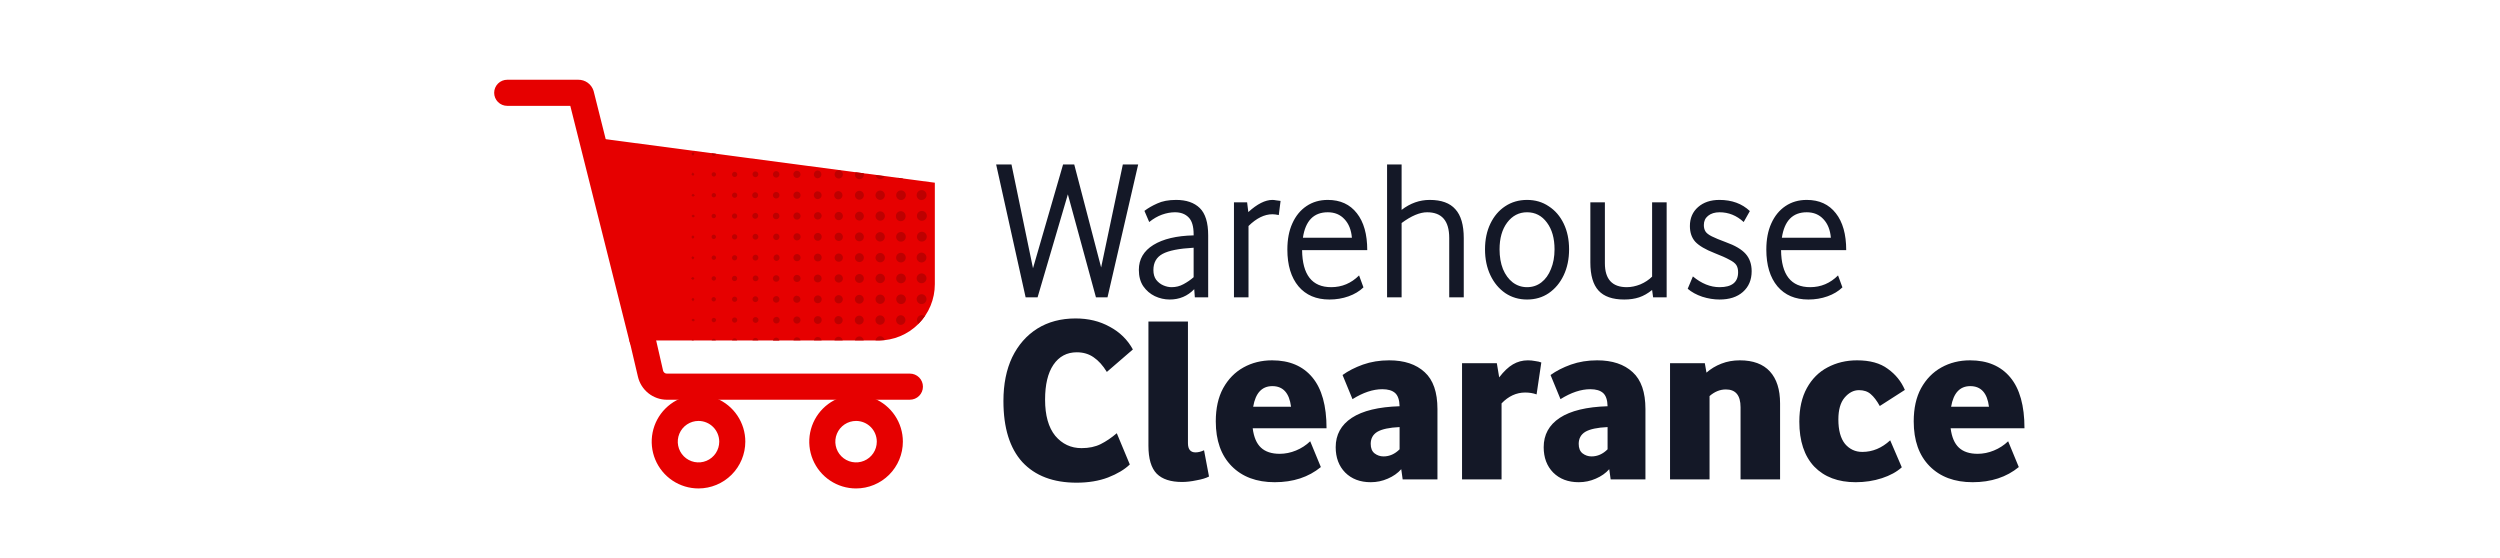 <svg width="412" height="92" viewBox="0 0 412 92" fill="none" xmlns="http://www.w3.org/2000/svg">
<path d="M115.119 80.496C113.593 80.497 112.101 80.046 110.832 79.199C109.563 78.352 108.573 77.147 107.989 75.738C107.404 74.328 107.251 72.777 107.548 71.281C107.845 69.784 108.579 68.409 109.658 67.33C110.736 66.251 112.111 65.516 113.607 65.218C115.104 64.919 116.655 65.072 118.065 65.656C119.474 66.239 120.679 67.228 121.527 68.497C122.375 69.765 122.828 71.257 122.828 72.783C122.825 74.827 122.012 76.787 120.567 78.233C119.122 79.678 117.163 80.492 115.119 80.496ZM115.119 69.37C114.442 69.369 113.781 69.569 113.218 69.944C112.656 70.319 112.217 70.853 111.958 71.478C111.699 72.102 111.63 72.79 111.762 73.453C111.894 74.116 112.219 74.725 112.698 75.204C113.176 75.682 113.785 76.007 114.448 76.139C115.112 76.271 115.799 76.203 116.424 75.944C117.048 75.684 117.582 75.246 117.957 74.683C118.332 74.12 118.532 73.459 118.531 72.783C118.528 71.878 118.168 71.012 117.529 70.373C116.889 69.733 116.023 69.373 115.119 69.37Z" fill="#E60000"/>
<path d="M141.079 80.496C139.554 80.496 138.062 80.044 136.794 79.196C135.525 78.349 134.537 77.144 133.953 75.734C133.369 74.325 133.216 72.774 133.514 71.278C133.812 69.781 134.546 68.407 135.625 67.328C136.704 66.249 138.078 65.515 139.574 65.217C141.071 64.919 142.622 65.072 144.031 65.656C145.441 66.24 146.645 67.229 147.493 68.497C148.341 69.766 148.793 71.257 148.793 72.783C148.792 74.828 147.979 76.789 146.532 78.236C145.086 79.682 143.125 80.495 141.079 80.496ZM141.079 69.37C140.403 69.37 139.742 69.571 139.18 69.946C138.618 70.322 138.18 70.856 137.922 71.481C137.663 72.106 137.596 72.793 137.728 73.456C137.86 74.119 138.186 74.728 138.665 75.205C139.143 75.683 139.752 76.008 140.416 76.139C141.079 76.271 141.766 76.202 142.39 75.943C143.015 75.684 143.548 75.245 143.923 74.682C144.298 74.12 144.497 73.459 144.496 72.783C144.495 71.877 144.135 71.009 143.494 70.369C142.853 69.73 141.985 69.37 141.079 69.37Z" fill="#E60000"/>
<path d="M97.33 21.984L105.809 55.764C105.836 55.862 105.895 55.95 105.976 56.012C106.057 56.075 106.156 56.11 106.258 56.113H144.788C146.006 56.113 147.212 55.873 148.337 55.406C149.462 54.94 150.485 54.257 151.346 53.395C152.207 52.534 152.89 51.511 153.355 50.386C153.821 49.26 154.06 48.054 154.06 46.836V30.109L98.09 22.711L97.33 21.984Z" fill="#E60000"/>
<path d="M105.818 57.891C105.34 57.89 104.876 57.73 104.5 57.435C104.123 57.141 103.855 56.729 103.739 56.266L93.985 17.444H83.59C83.02 17.444 82.473 17.217 82.069 16.814C81.666 16.411 81.439 15.864 81.439 15.293C81.439 14.723 81.666 14.176 82.069 13.773C82.473 13.369 83.02 13.143 83.59 13.143H95.309C95.862 13.138 96.403 13.309 96.852 13.632C97.302 13.956 97.637 14.413 97.808 14.94C97.827 14.988 97.841 15.037 97.851 15.088L107.926 55.233C108.059 55.787 107.967 56.371 107.67 56.857C107.374 57.343 106.897 57.693 106.344 57.828C106.172 57.87 105.995 57.891 105.818 57.891Z" fill="#E60000"/>
<path d="M149.959 65.877H109.904C108.793 65.873 107.716 65.493 106.848 64.799C105.98 64.105 105.373 63.137 105.125 62.053L103.754 56.218C103.623 55.663 103.718 55.08 104.018 54.595C104.318 54.111 104.798 53.765 105.352 53.635C105.907 53.504 106.491 53.599 106.975 53.899C107.459 54.199 107.805 54.679 107.935 55.233L109.278 61.093C109.313 61.23 109.392 61.352 109.504 61.438C109.616 61.525 109.753 61.572 109.895 61.571H149.95C150.52 61.571 151.067 61.797 151.47 62.2C151.874 62.604 152.1 63.151 152.1 63.721C152.1 64.292 151.874 64.839 151.47 65.242C151.067 65.645 150.52 65.872 149.95 65.872L149.959 65.877Z" fill="#E60000"/>
<path d="M114.209 52.526C114.291 52.526 114.386 52.641 114.534 52.751C114.381 52.861 114.281 52.99 114.209 52.971C114.138 52.952 114.042 52.818 113.961 52.737C114.057 52.66 114.123 52.531 114.209 52.526ZM113.961 35.589C114.042 35.675 114.114 35.804 114.209 35.828C114.305 35.852 114.381 35.713 114.534 35.603C114.386 35.493 114.291 35.374 114.209 35.378C114.128 35.383 114.057 35.512 113.961 35.589ZM130.75 42.437C130.743 42.593 130.796 42.745 130.9 42.86C131.004 42.975 131.15 43.045 131.305 43.054C131.462 43.064 131.617 43.011 131.735 42.907C131.853 42.803 131.925 42.657 131.936 42.499C131.946 42.342 131.893 42.188 131.789 42.069C131.685 41.951 131.538 41.879 131.381 41.869C131.302 41.863 131.223 41.873 131.147 41.899C131.072 41.924 131.003 41.965 130.944 42.018C130.885 42.071 130.838 42.136 130.804 42.208C130.771 42.28 130.753 42.358 130.75 42.437V42.437ZM113.975 49.334C113.975 49.405 114.095 49.506 114.205 49.659C114.315 49.501 114.434 49.405 114.425 49.324C114.415 49.243 114.286 49.162 114.209 49.08C114.128 49.162 113.994 49.224 113.975 49.334V49.334ZM114.425 25.328C114.425 25.242 114.286 25.165 114.209 25.084C114.128 25.17 113.994 25.242 113.975 25.337C113.956 25.433 114.095 25.509 114.205 25.662C114.315 25.495 114.434 25.399 114.425 25.328ZM113.947 32.167C114.028 32.253 114.1 32.387 114.195 32.406C114.291 32.425 114.367 32.296 114.52 32.186C114.372 32.071 114.276 31.952 114.195 31.956C114.114 31.961 114.057 32.086 113.961 32.157L113.947 32.167ZM114.209 28.993C114.281 28.907 114.405 28.821 114.41 28.735C114.415 28.649 114.286 28.563 114.171 28.42C114.066 28.573 113.942 28.683 113.961 28.754C113.98 28.826 114.138 28.903 114.224 28.984L114.209 28.993ZM114.41 39.03C114.41 38.944 114.272 38.867 114.195 38.786C114.114 38.872 113.98 38.944 113.961 39.039C113.942 39.135 114.08 39.211 114.19 39.364C114.315 39.216 114.434 39.121 114.425 39.035L114.41 39.03ZM114.195 42.791C114.3 42.638 114.425 42.533 114.41 42.461C114.396 42.389 114.252 42.299 114.166 42.218C114.095 42.303 113.966 42.385 113.961 42.471C113.956 42.557 114.095 42.648 114.209 42.796L114.195 42.791ZM114.195 46.108C114.281 46.108 114.362 45.974 114.444 45.902C114.362 45.816 114.291 45.682 114.195 45.663C114.1 45.644 114.023 45.773 113.87 45.883C114.013 45.998 114.109 46.122 114.19 46.113L114.195 46.108ZM117.641 46.251C117.689 46.25 117.736 46.239 117.78 46.219C117.824 46.2 117.864 46.172 117.897 46.136C117.93 46.101 117.955 46.06 117.972 46.015C117.989 45.97 117.996 45.922 117.995 45.874C117.993 45.781 117.956 45.692 117.889 45.627C117.823 45.561 117.734 45.525 117.641 45.525C117.593 45.523 117.545 45.532 117.5 45.549C117.455 45.566 117.414 45.593 117.38 45.626C117.345 45.659 117.317 45.699 117.298 45.743C117.279 45.788 117.269 45.835 117.268 45.883C117.271 45.98 117.31 46.073 117.378 46.142C117.447 46.212 117.539 46.252 117.636 46.256L117.641 46.251ZM117.641 31.804C117.544 31.805 117.452 31.844 117.384 31.913C117.316 31.982 117.278 32.075 117.278 32.172C117.277 32.218 117.286 32.264 117.303 32.307C117.32 32.35 117.346 32.39 117.378 32.423C117.41 32.456 117.449 32.483 117.492 32.501C117.534 32.52 117.58 32.529 117.627 32.53C117.723 32.533 117.817 32.497 117.888 32.431C117.959 32.364 118 32.273 118.004 32.176C118.003 32.078 117.963 31.985 117.893 31.916C117.824 31.847 117.729 31.808 117.631 31.808L117.641 31.804ZM117.641 28.377C117.595 28.375 117.549 28.382 117.505 28.398C117.462 28.414 117.422 28.439 117.388 28.471C117.354 28.502 117.327 28.54 117.308 28.582C117.289 28.624 117.279 28.67 117.278 28.716C117.272 28.813 117.306 28.908 117.37 28.98C117.435 29.053 117.525 29.097 117.622 29.103C117.719 29.105 117.813 29.069 117.884 29.003C117.955 28.937 117.998 28.846 118.004 28.75C118.004 28.701 117.994 28.653 117.976 28.608C117.957 28.563 117.929 28.522 117.895 28.488C117.86 28.453 117.819 28.427 117.774 28.408C117.728 28.39 117.68 28.381 117.631 28.382L117.641 28.377ZM121.068 52.316C121.011 52.313 120.954 52.322 120.901 52.343C120.848 52.363 120.8 52.394 120.759 52.434C120.719 52.474 120.687 52.522 120.666 52.575C120.645 52.628 120.635 52.684 120.637 52.741C120.637 52.827 120.661 52.91 120.708 52.982C120.754 53.053 120.821 53.109 120.9 53.142C120.978 53.175 121.065 53.185 121.149 53.169C121.232 53.153 121.309 53.112 121.37 53.052C121.431 52.992 121.472 52.915 121.489 52.832C121.506 52.748 121.498 52.661 121.465 52.583C121.433 52.504 121.378 52.436 121.307 52.389C121.236 52.341 121.153 52.316 121.068 52.316V52.316ZM121.068 48.885C120.983 48.885 120.899 48.91 120.829 48.957C120.758 49.004 120.703 49.071 120.67 49.15C120.638 49.229 120.629 49.315 120.646 49.398C120.662 49.482 120.703 49.559 120.763 49.619C120.824 49.679 120.9 49.72 120.984 49.736C121.067 49.753 121.154 49.745 121.232 49.712C121.311 49.679 121.378 49.624 121.425 49.554C121.473 49.483 121.498 49.4 121.498 49.315C121.498 49.257 121.487 49.2 121.465 49.148C121.443 49.095 121.411 49.047 121.37 49.007C121.328 48.967 121.28 48.936 121.226 48.916C121.172 48.896 121.115 48.887 121.058 48.889L121.068 48.885ZM117.631 35.24C117.538 35.237 117.448 35.271 117.38 35.335C117.312 35.398 117.272 35.486 117.268 35.579C117.263 35.676 117.296 35.771 117.361 35.843C117.425 35.916 117.515 35.96 117.612 35.966C117.709 35.968 117.803 35.932 117.874 35.866C117.945 35.8 117.988 35.709 117.995 35.613C117.995 35.564 117.986 35.516 117.968 35.471C117.95 35.426 117.924 35.386 117.89 35.351C117.856 35.316 117.816 35.289 117.772 35.27C117.727 35.251 117.68 35.24 117.631 35.24V35.24ZM117.631 52.388C117.538 52.389 117.45 52.427 117.384 52.493C117.319 52.559 117.282 52.648 117.282 52.741C117.281 52.789 117.29 52.837 117.307 52.882C117.324 52.927 117.35 52.968 117.384 53.003C117.417 53.037 117.457 53.065 117.501 53.084C117.545 53.103 117.593 53.114 117.641 53.114C117.737 53.111 117.829 53.071 117.897 53.002C117.965 52.934 118.005 52.843 118.009 52.746C118.008 52.696 117.998 52.647 117.977 52.602C117.957 52.556 117.928 52.515 117.891 52.482C117.854 52.448 117.811 52.422 117.764 52.406C117.717 52.39 117.667 52.384 117.617 52.388H117.631ZM117.631 38.671C117.538 38.669 117.448 38.703 117.38 38.766C117.312 38.83 117.272 38.918 117.268 39.011C117.266 39.059 117.273 39.107 117.289 39.153C117.305 39.199 117.33 39.241 117.362 39.277C117.395 39.312 117.434 39.342 117.478 39.362C117.521 39.383 117.569 39.395 117.617 39.398C117.714 39.397 117.806 39.359 117.876 39.293C117.946 39.226 117.989 39.136 117.995 39.039C117.995 38.943 117.956 38.85 117.888 38.781C117.821 38.712 117.728 38.673 117.631 38.671V38.671ZM117.631 48.956C117.583 48.955 117.535 48.963 117.491 48.981C117.446 48.998 117.405 49.024 117.37 49.057C117.335 49.091 117.308 49.131 117.288 49.175C117.269 49.219 117.259 49.267 117.259 49.315C117.257 49.361 117.264 49.407 117.28 49.451C117.296 49.495 117.32 49.535 117.352 49.569C117.383 49.603 117.421 49.631 117.464 49.65C117.506 49.67 117.551 49.681 117.598 49.683C117.695 49.688 117.79 49.655 117.862 49.59C117.935 49.526 117.979 49.435 117.985 49.339C117.987 49.243 117.952 49.151 117.888 49.08C117.824 49.009 117.736 48.965 117.641 48.956H117.631ZM117.631 42.098C117.583 42.099 117.536 42.11 117.492 42.13C117.448 42.149 117.408 42.178 117.376 42.213C117.343 42.248 117.317 42.289 117.3 42.334C117.283 42.38 117.276 42.428 117.278 42.476C117.279 42.569 117.317 42.657 117.383 42.723C117.449 42.788 117.538 42.825 117.631 42.824C117.729 42.825 117.822 42.786 117.892 42.719C117.961 42.651 118.002 42.558 118.004 42.461C118 42.363 117.958 42.27 117.887 42.202C117.815 42.134 117.72 42.097 117.622 42.098H117.631ZM131.357 39.622C131.474 39.621 131.588 39.586 131.685 39.52C131.781 39.455 131.857 39.362 131.901 39.254C131.945 39.146 131.957 39.028 131.933 38.913C131.91 38.798 131.854 38.693 131.772 38.611C131.689 38.528 131.584 38.472 131.469 38.449C131.355 38.426 131.236 38.437 131.128 38.481C131.02 38.526 130.927 38.601 130.862 38.697C130.796 38.794 130.761 38.908 130.76 39.025C130.757 39.103 130.771 39.181 130.799 39.254C130.828 39.327 130.871 39.394 130.926 39.45C130.981 39.506 131.046 39.55 131.119 39.579C131.192 39.609 131.269 39.624 131.348 39.622H131.357ZM117.641 55.814C117.559 55.814 117.479 55.841 117.414 55.891C117.349 55.941 117.303 56.012 117.282 56.092H117.975C117.955 56.017 117.912 55.95 117.852 55.9C117.792 55.85 117.718 55.821 117.641 55.814V55.814ZM114.19 55.953C114.138 55.953 114.066 56.01 113.97 56.092H114.353C114.315 56.029 114.258 55.98 114.19 55.953V55.953ZM121.068 55.748C120.967 55.743 120.868 55.775 120.789 55.839C120.711 55.902 120.659 55.992 120.642 56.092H121.474C121.458 55.995 121.408 55.908 121.334 55.845C121.26 55.782 121.165 55.747 121.068 55.748V55.748ZM117.617 25.677C117.709 25.678 117.799 25.644 117.867 25.582C117.936 25.52 117.978 25.434 117.985 25.342L117.278 25.251C117.276 25.265 117.276 25.28 117.278 25.294C117.275 25.389 117.308 25.482 117.372 25.553C117.435 25.624 117.522 25.668 117.617 25.677ZM121.044 45.458C120.958 45.46 120.874 45.487 120.803 45.537C120.733 45.586 120.679 45.656 120.648 45.736C120.617 45.817 120.61 45.905 120.629 45.989C120.648 46.073 120.692 46.149 120.755 46.209C120.817 46.268 120.896 46.307 120.981 46.321C121.066 46.336 121.153 46.325 121.232 46.289C121.311 46.254 121.377 46.196 121.423 46.123C121.468 46.05 121.491 45.965 121.488 45.878C121.488 45.821 121.477 45.764 121.454 45.712C121.431 45.659 121.398 45.612 121.357 45.572C121.315 45.533 121.266 45.502 121.212 45.483C121.158 45.463 121.101 45.455 121.044 45.458V45.458ZM124.49 55.685C124.374 55.684 124.262 55.724 124.175 55.799C124.087 55.874 124.029 55.978 124.012 56.092H124.967C124.95 55.978 124.892 55.874 124.804 55.799C124.717 55.724 124.605 55.684 124.49 55.685V55.685ZM140.997 28.391C140.935 28.494 140.9 28.611 140.897 28.73C140.888 28.832 140.901 28.934 140.934 29.03C140.968 29.126 141.02 29.214 141.089 29.289C141.158 29.363 141.242 29.423 141.335 29.464C141.428 29.505 141.529 29.526 141.63 29.526C141.732 29.526 141.832 29.505 141.926 29.464C142.019 29.423 142.102 29.363 142.171 29.289C142.24 29.214 142.293 29.126 142.326 29.03C142.359 28.934 142.372 28.832 142.364 28.73C142.362 28.671 142.352 28.611 142.335 28.554L140.997 28.391ZM145.064 29.519C145.216 29.517 145.365 29.471 145.491 29.386C145.618 29.301 145.717 29.181 145.776 29.041L144.29 28.845C144.317 29.032 144.41 29.202 144.552 29.325C144.694 29.449 144.876 29.518 145.064 29.519V29.519ZM148.887 29.433L147.932 29.304C148.004 29.378 148.09 29.437 148.185 29.477C148.28 29.517 148.383 29.538 148.486 29.538C148.625 29.538 148.762 29.502 148.883 29.433H148.887ZM134.76 29.385C134.922 29.376 135.074 29.307 135.187 29.19C135.3 29.074 135.365 28.92 135.369 28.758C135.373 28.596 135.316 28.438 135.21 28.317C135.103 28.195 134.955 28.117 134.794 28.1C134.707 28.096 134.622 28.111 134.541 28.141C134.461 28.172 134.387 28.219 134.325 28.279C134.263 28.338 134.214 28.41 134.18 28.489C134.146 28.569 134.129 28.654 134.129 28.74C134.127 28.824 134.142 28.907 134.173 28.985C134.203 29.063 134.249 29.134 134.307 29.194C134.365 29.254 134.435 29.302 134.512 29.334C134.589 29.367 134.672 29.385 134.755 29.385H134.76ZM127.916 55.638C127.784 55.636 127.657 55.684 127.559 55.773C127.462 55.862 127.401 55.984 127.391 56.115H128.437C128.425 55.985 128.365 55.864 128.269 55.776C128.173 55.688 128.047 55.638 127.916 55.638V55.638ZM131.348 36.196C131.464 36.195 131.578 36.159 131.675 36.094C131.771 36.029 131.846 35.937 131.891 35.829C131.935 35.721 131.947 35.602 131.924 35.488C131.902 35.374 131.846 35.269 131.764 35.186C131.681 35.103 131.577 35.046 131.463 35.023C131.348 34.999 131.23 35.01 131.122 35.053C131.013 35.097 130.921 35.171 130.854 35.267C130.788 35.364 130.752 35.477 130.75 35.593C130.748 35.673 130.761 35.752 130.79 35.826C130.819 35.9 130.863 35.967 130.919 36.023C130.975 36.08 131.042 36.124 131.116 36.154C131.189 36.183 131.268 36.198 131.348 36.196V36.196ZM145.055 55.403C144.866 55.407 144.685 55.479 144.545 55.606C144.404 55.732 144.314 55.904 144.29 56.092H144.768C145.117 56.092 145.461 56.068 145.795 56.034C145.761 55.861 145.669 55.704 145.535 55.59C145.4 55.475 145.231 55.41 145.055 55.403V55.403ZM151.11 52.77C151.114 52.878 151.14 52.984 151.186 53.081C151.232 53.179 151.297 53.267 151.377 53.339C151.759 52.954 152.106 52.537 152.415 52.091C152.278 51.984 152.111 51.922 151.937 51.914C151.825 51.913 151.715 51.934 151.612 51.977C151.509 52.02 151.416 52.084 151.338 52.164C151.261 52.244 151.201 52.339 151.162 52.443C151.122 52.547 151.105 52.659 151.11 52.77ZM141.642 55.437C141.462 55.437 141.288 55.502 141.152 55.62C141.017 55.739 140.929 55.903 140.906 56.082H142.34C142.318 55.91 142.236 55.751 142.108 55.633C141.981 55.515 141.816 55.446 141.642 55.437ZM134.77 55.528C134.615 55.526 134.465 55.581 134.349 55.684C134.234 55.786 134.16 55.928 134.144 56.082H135.396C135.378 55.93 135.304 55.789 135.188 55.688C135.072 55.588 134.923 55.534 134.77 55.537V55.528ZM131.348 55.575C131.206 55.573 131.068 55.624 130.961 55.718C130.854 55.811 130.786 55.941 130.769 56.082H131.916C131.898 55.944 131.83 55.818 131.725 55.727C131.621 55.635 131.487 55.585 131.348 55.585V55.575ZM138.182 55.485C138.02 55.491 137.865 55.555 137.746 55.664C137.626 55.773 137.549 55.921 137.527 56.082H138.875C138.85 55.917 138.766 55.767 138.638 55.659C138.511 55.551 138.349 55.492 138.182 55.494V55.485ZM131.936 32.167C131.935 32.05 131.899 31.936 131.834 31.839C131.768 31.743 131.676 31.667 131.568 31.623C131.459 31.579 131.341 31.568 131.226 31.591C131.112 31.614 131.007 31.67 130.924 31.753C130.841 31.835 130.785 31.94 130.762 32.055C130.739 32.169 130.75 32.288 130.795 32.396C130.839 32.504 130.914 32.597 131.011 32.662C131.107 32.728 131.221 32.763 131.338 32.764C131.417 32.767 131.496 32.753 131.57 32.724C131.644 32.695 131.711 32.651 131.767 32.595C131.823 32.539 131.866 32.472 131.896 32.398C131.925 32.325 131.938 32.246 131.936 32.167V32.167ZM141.628 38.298C141.482 38.298 141.34 38.342 141.219 38.423C141.098 38.503 141.004 38.618 140.948 38.753C140.892 38.887 140.878 39.035 140.906 39.178C140.934 39.321 141.004 39.452 141.107 39.555C141.21 39.658 141.341 39.728 141.484 39.756C141.627 39.785 141.775 39.77 141.909 39.715C142.044 39.659 142.159 39.565 142.24 39.443C142.321 39.322 142.364 39.18 142.364 39.035C142.363 38.84 142.285 38.653 142.147 38.516C142.009 38.378 141.823 38.3 141.628 38.298V38.298ZM141.628 45.157C141.481 45.157 141.338 45.2 141.217 45.282C141.096 45.364 141.001 45.48 140.946 45.616C140.891 45.751 140.878 45.9 140.908 46.044C140.938 46.187 141.01 46.318 141.115 46.42C141.219 46.522 141.352 46.591 141.496 46.617C141.64 46.643 141.789 46.626 141.923 46.567C142.057 46.508 142.171 46.411 142.249 46.288C142.328 46.164 142.368 46.02 142.364 45.874C142.358 45.682 142.278 45.501 142.14 45.367C142.003 45.233 141.819 45.158 141.628 45.157V45.157ZM141.628 31.44C141.482 31.44 141.34 31.483 141.219 31.564C141.098 31.645 141.004 31.759 140.948 31.894C140.892 32.028 140.878 32.175 140.906 32.318C140.934 32.461 141.003 32.592 141.106 32.695C141.208 32.798 141.339 32.869 141.481 32.898C141.624 32.927 141.772 32.913 141.906 32.858C142.041 32.803 142.156 32.709 142.237 32.589C142.319 32.468 142.363 32.327 142.364 32.181C142.363 31.986 142.285 31.799 142.147 31.66C142.01 31.522 141.823 31.443 141.628 31.44V31.44ZM142.364 42.49C142.37 42.344 142.334 42.2 142.258 42.076C142.183 41.952 142.072 41.852 141.94 41.791C141.809 41.729 141.662 41.708 141.518 41.73C141.374 41.752 141.24 41.816 141.132 41.914C141.025 42.012 140.949 42.14 140.914 42.281C140.879 42.422 140.887 42.571 140.936 42.707C140.986 42.844 141.075 42.963 141.192 43.05C141.309 43.136 141.449 43.186 141.594 43.192C141.789 43.2 141.979 43.131 142.123 42.999C142.268 42.868 142.354 42.685 142.364 42.49V42.49ZM145.05 43.236C145.203 43.237 145.353 43.194 145.482 43.11C145.61 43.026 145.711 42.906 145.771 42.765C145.832 42.624 145.849 42.469 145.82 42.318C145.792 42.167 145.719 42.028 145.612 41.919C145.504 41.809 145.367 41.734 145.217 41.703C145.067 41.672 144.911 41.686 144.769 41.744C144.626 41.801 144.505 41.9 144.419 42.027C144.332 42.154 144.286 42.303 144.285 42.456C144.287 42.66 144.368 42.855 144.511 43C144.653 43.145 144.846 43.229 145.05 43.236V43.236ZM145.05 32.946C145.203 32.947 145.353 32.902 145.481 32.818C145.609 32.733 145.709 32.613 145.768 32.471C145.828 32.33 145.844 32.174 145.814 32.023C145.785 31.873 145.712 31.735 145.604 31.626C145.496 31.517 145.358 31.443 145.207 31.413C145.057 31.382 144.901 31.397 144.759 31.456C144.618 31.514 144.496 31.613 144.411 31.741C144.326 31.868 144.28 32.018 144.28 32.172C144.283 32.376 144.365 32.572 144.51 32.716C144.654 32.861 144.85 32.943 145.055 32.946H145.05ZM145.05 39.809C145.204 39.808 145.355 39.761 145.483 39.674C145.61 39.587 145.71 39.464 145.767 39.321C145.825 39.178 145.839 39.021 145.807 38.87C145.775 38.718 145.699 38.58 145.589 38.472C145.478 38.364 145.338 38.292 145.186 38.264C145.034 38.236 144.877 38.253 144.736 38.315C144.594 38.376 144.474 38.478 144.39 38.608C144.306 38.738 144.263 38.89 144.266 39.044C144.273 39.251 144.362 39.447 144.512 39.59C144.662 39.733 144.862 39.811 145.069 39.809H145.05ZM145.05 36.377C145.203 36.379 145.353 36.336 145.481 36.252C145.61 36.169 145.711 36.049 145.771 35.908C145.831 35.767 145.848 35.612 145.82 35.461C145.792 35.311 145.72 35.172 145.613 35.062C145.506 34.953 145.369 34.877 145.22 34.846C145.07 34.814 144.914 34.827 144.772 34.884C144.63 34.941 144.508 35.039 144.421 35.165C144.334 35.291 144.287 35.44 144.285 35.593C144.286 35.798 144.367 35.994 144.509 36.14C144.652 36.286 144.846 36.371 145.05 36.377V36.377ZM141.623 34.886C141.479 34.888 141.338 34.932 141.219 35.014C141.1 35.096 141.008 35.21 140.954 35.344C140.9 35.478 140.887 35.625 140.917 35.766C140.946 35.907 141.016 36.036 141.119 36.138C141.222 36.239 141.352 36.308 141.493 36.335C141.635 36.363 141.782 36.348 141.915 36.292C142.048 36.236 142.161 36.143 142.241 36.023C142.321 35.903 142.364 35.762 142.364 35.617C142.361 35.423 142.282 35.237 142.144 35.1C142.005 34.963 141.818 34.886 141.623 34.886V34.886ZM138.201 45.209C138.066 45.214 137.936 45.258 137.827 45.337C137.717 45.416 137.633 45.525 137.586 45.651C137.538 45.777 137.529 45.914 137.559 46.045C137.589 46.177 137.658 46.296 137.756 46.389C137.853 46.481 137.976 46.543 138.109 46.566C138.242 46.589 138.379 46.572 138.502 46.517C138.625 46.463 138.729 46.373 138.802 46.259C138.874 46.146 138.911 46.013 138.908 45.878C138.906 45.788 138.886 45.699 138.849 45.616C138.812 45.534 138.759 45.459 138.693 45.397C138.628 45.335 138.55 45.286 138.466 45.254C138.382 45.222 138.292 45.207 138.201 45.209V45.209ZM138.201 34.92C138.067 34.924 137.937 34.968 137.828 35.046C137.719 35.124 137.635 35.232 137.587 35.358C137.539 35.483 137.529 35.62 137.558 35.75C137.587 35.881 137.654 36.001 137.75 36.094C137.847 36.187 137.968 36.25 138.1 36.275C138.232 36.299 138.368 36.284 138.492 36.232C138.615 36.179 138.721 36.092 138.795 35.98C138.869 35.868 138.908 35.737 138.908 35.603C138.906 35.422 138.832 35.249 138.704 35.121C138.575 34.993 138.402 34.921 138.22 34.92H138.201ZM138.172 41.778C138.04 41.788 137.913 41.837 137.808 41.918C137.703 41.999 137.624 42.109 137.58 42.234C137.536 42.359 137.53 42.495 137.562 42.624C137.594 42.753 137.663 42.87 137.76 42.96C137.857 43.05 137.979 43.111 138.11 43.133C138.241 43.155 138.375 43.139 138.497 43.086C138.619 43.033 138.723 42.946 138.796 42.835C138.869 42.724 138.908 42.594 138.908 42.461C138.908 42.369 138.889 42.277 138.852 42.193C138.815 42.108 138.762 42.031 138.695 41.967C138.628 41.904 138.549 41.854 138.463 41.821C138.376 41.789 138.284 41.774 138.192 41.778H138.172ZM141.613 48.588C141.469 48.588 141.328 48.631 141.208 48.711C141.088 48.791 140.995 48.904 140.939 49.037C140.883 49.17 140.868 49.317 140.896 49.459C140.923 49.6 140.992 49.73 141.093 49.833C141.194 49.936 141.324 50.006 141.465 50.035C141.606 50.065 141.753 50.052 141.887 49.998C142.021 49.944 142.135 49.852 142.217 49.733C142.298 49.614 142.343 49.473 142.345 49.329C142.345 49.137 142.271 48.953 142.138 48.815C142.005 48.677 141.824 48.596 141.633 48.588H141.613ZM141.613 52.015C141.467 52.013 141.323 52.055 141.201 52.135C141.078 52.216 140.982 52.331 140.925 52.466C140.869 52.601 140.854 52.75 140.882 52.894C140.911 53.038 140.981 53.17 141.085 53.273C141.189 53.376 141.322 53.446 141.466 53.474C141.61 53.501 141.759 53.485 141.893 53.428C142.028 53.37 142.143 53.273 142.222 53.15C142.302 53.027 142.343 52.883 142.34 52.737C142.333 52.551 142.258 52.374 142.128 52.24C141.998 52.107 141.823 52.027 141.637 52.015H141.613ZM138.172 28.061C138.04 28.072 137.913 28.12 137.808 28.201C137.703 28.282 137.624 28.392 137.58 28.518C137.536 28.643 137.53 28.779 137.562 28.907C137.594 29.037 137.663 29.153 137.76 29.244C137.857 29.334 137.979 29.394 138.11 29.416C138.241 29.439 138.375 29.423 138.497 29.37C138.619 29.317 138.723 29.23 138.796 29.119C138.869 29.008 138.908 28.878 138.908 28.745C138.907 28.653 138.888 28.562 138.851 28.478C138.815 28.394 138.762 28.318 138.695 28.254C138.629 28.191 138.551 28.141 138.465 28.108C138.38 28.075 138.288 28.059 138.196 28.061H138.172ZM138.172 31.493C138.036 31.49 137.902 31.528 137.788 31.602C137.673 31.675 137.584 31.782 137.53 31.907C137.476 32.032 137.461 32.17 137.487 32.304C137.512 32.438 137.577 32.561 137.673 32.658C137.769 32.754 137.892 32.82 138.025 32.847C138.159 32.873 138.297 32.859 138.423 32.806C138.548 32.754 138.655 32.664 138.73 32.55C138.805 32.437 138.843 32.303 138.842 32.167C138.839 31.997 138.773 31.834 138.658 31.71C138.542 31.585 138.385 31.508 138.215 31.493H138.172ZM138.149 38.351C138.017 38.366 137.893 38.418 137.791 38.502C137.689 38.586 137.614 38.697 137.574 38.823C137.534 38.949 137.531 39.083 137.566 39.21C137.601 39.338 137.671 39.452 137.77 39.54C137.868 39.628 137.99 39.685 138.12 39.706C138.251 39.726 138.384 39.708 138.504 39.654C138.625 39.6 138.727 39.512 138.799 39.402C138.87 39.291 138.909 39.162 138.908 39.03C138.907 38.938 138.888 38.847 138.851 38.763C138.814 38.678 138.76 38.602 138.693 38.539C138.627 38.476 138.548 38.426 138.462 38.394C138.375 38.362 138.284 38.347 138.192 38.351H138.149ZM151.889 43.255C151.996 43.251 152.1 43.227 152.198 43.183C152.295 43.139 152.383 43.076 152.456 42.998C152.529 42.92 152.586 42.829 152.623 42.729C152.661 42.629 152.678 42.523 152.675 42.416C152.672 42.309 152.647 42.204 152.603 42.107C152.559 42.01 152.496 41.922 152.418 41.849C152.341 41.776 152.249 41.719 152.149 41.681C152.049 41.644 151.943 41.626 151.836 41.63C151.731 41.633 151.627 41.658 151.531 41.702C151.435 41.746 151.348 41.809 151.277 41.887C151.205 41.965 151.15 42.056 151.114 42.155C151.078 42.255 151.062 42.36 151.067 42.466C151.07 42.575 151.095 42.683 151.14 42.782C151.186 42.882 151.251 42.971 151.332 43.044C151.412 43.118 151.507 43.175 151.61 43.211C151.713 43.247 151.823 43.262 151.932 43.255H151.889ZM151.827 45.056C151.668 45.066 151.515 45.121 151.388 45.217C151.261 45.312 151.164 45.442 151.11 45.592C151.056 45.741 151.047 45.904 151.085 46.058C151.122 46.213 151.204 46.353 151.32 46.461C151.436 46.57 151.582 46.642 151.739 46.668C151.895 46.695 152.057 46.675 152.202 46.611C152.348 46.547 152.471 46.441 152.557 46.308C152.643 46.174 152.689 46.018 152.687 45.859C152.686 45.753 152.665 45.648 152.623 45.549C152.582 45.451 152.521 45.362 152.445 45.288C152.369 45.213 152.279 45.154 152.181 45.115C152.082 45.075 151.976 45.055 151.87 45.056H151.827ZM151.898 48.488C151.737 48.483 151.578 48.526 151.442 48.612C151.305 48.698 151.197 48.823 151.132 48.97C151.067 49.118 151.046 49.281 151.074 49.44C151.102 49.599 151.177 49.746 151.288 49.862C151.4 49.979 151.544 50.059 151.701 50.094C151.859 50.128 152.023 50.115 152.173 50.056C152.323 49.996 152.452 49.894 152.544 49.761C152.635 49.628 152.685 49.471 152.687 49.31C152.691 49.103 152.616 48.903 152.478 48.751C152.339 48.598 152.147 48.504 151.941 48.488H151.898ZM148.448 34.805C148.239 34.802 148.039 34.882 147.889 35.027C147.739 35.172 147.653 35.371 147.65 35.579C147.639 35.688 147.651 35.799 147.685 35.903C147.72 36.008 147.775 36.104 147.848 36.186C147.921 36.268 148.01 36.334 148.11 36.38C148.209 36.426 148.318 36.451 148.427 36.453C148.537 36.456 148.646 36.435 148.748 36.393C148.849 36.352 148.941 36.289 149.018 36.21C149.094 36.132 149.153 36.038 149.192 35.935C149.23 35.832 149.247 35.722 149.241 35.613C149.245 35.407 149.169 35.208 149.029 35.057C148.889 34.907 148.696 34.816 148.491 34.805H148.448ZM151.889 32.96C152.051 32.959 152.21 32.91 152.344 32.818C152.479 32.726 152.583 32.596 152.643 32.445C152.703 32.294 152.717 32.129 152.682 31.97C152.648 31.811 152.567 31.666 152.449 31.553C152.332 31.441 152.184 31.366 152.023 31.338C151.863 31.31 151.698 31.331 151.55 31.397C151.401 31.463 151.276 31.573 151.19 31.71C151.104 31.849 151.061 32.009 151.067 32.172C151.067 32.282 151.09 32.392 151.135 32.493C151.179 32.594 151.244 32.685 151.325 32.761C151.406 32.836 151.502 32.894 151.606 32.931C151.711 32.967 151.821 32.982 151.932 32.974L151.889 32.96ZM145.035 46.667C145.19 46.673 145.343 46.632 145.475 46.55C145.606 46.469 145.711 46.35 145.774 46.209C145.838 46.067 145.858 45.91 145.832 45.758C145.806 45.605 145.735 45.464 145.628 45.352C145.522 45.239 145.384 45.161 145.233 45.128C145.081 45.094 144.924 45.107 144.78 45.163C144.635 45.22 144.511 45.318 144.423 45.445C144.335 45.573 144.287 45.724 144.285 45.878C144.285 46.081 144.363 46.276 144.502 46.423C144.642 46.57 144.833 46.657 145.035 46.667ZM148.496 31.373C148.338 31.372 148.183 31.416 148.051 31.502C147.919 31.588 147.815 31.711 147.753 31.856C147.691 32.001 147.673 32.161 147.701 32.316C147.73 32.471 147.804 32.614 147.913 32.727C148.023 32.84 148.164 32.919 148.318 32.952C148.472 32.985 148.633 32.972 148.779 32.914C148.926 32.856 149.052 32.756 149.142 32.626C149.232 32.497 149.281 32.343 149.284 32.186C149.287 32.081 149.269 31.976 149.231 31.878C149.193 31.779 149.135 31.69 149.062 31.614C148.988 31.539 148.9 31.479 148.803 31.439C148.705 31.398 148.601 31.378 148.496 31.378V31.373ZM151.879 39.813C152.04 39.822 152.201 39.782 152.339 39.699C152.478 39.617 152.588 39.494 152.657 39.348C152.726 39.202 152.749 39.039 152.725 38.879C152.701 38.72 152.629 38.571 152.52 38.452C152.41 38.333 152.268 38.25 152.111 38.212C151.954 38.175 151.79 38.184 151.638 38.241C151.487 38.297 151.356 38.397 151.262 38.528C151.168 38.66 151.115 38.816 151.11 38.977C151.101 39.191 151.177 39.399 151.321 39.557C151.465 39.714 151.666 39.808 151.879 39.818V39.813ZM151.951 36.387C152.166 36.382 152.371 36.292 152.521 36.137C152.67 35.981 152.751 35.773 152.747 35.558C152.742 35.342 152.652 35.137 152.497 34.988C152.341 34.839 152.133 34.758 151.917 34.762C151.812 34.761 151.707 34.782 151.609 34.822C151.511 34.862 151.422 34.921 151.347 34.995C151.272 35.07 151.212 35.159 151.171 35.256C151.131 35.354 151.11 35.459 151.11 35.565C151.108 35.675 151.128 35.785 151.17 35.887C151.212 35.989 151.274 36.082 151.353 36.159C151.431 36.236 151.525 36.297 151.628 36.337C151.731 36.377 151.841 36.395 151.951 36.392V36.387ZM145.05 48.54C144.897 48.542 144.748 48.59 144.621 48.676C144.495 48.763 144.397 48.885 144.34 49.027C144.284 49.169 144.27 49.325 144.302 49.475C144.334 49.625 144.409 49.762 144.519 49.869C144.628 49.976 144.767 50.048 144.918 50.076C145.068 50.104 145.224 50.087 145.364 50.026C145.505 49.966 145.625 49.865 145.708 49.737C145.792 49.608 145.835 49.458 145.834 49.305C145.827 49.101 145.742 48.908 145.596 48.766C145.449 48.624 145.254 48.545 145.05 48.545V48.54ZM145.05 51.972C144.845 51.971 144.649 52.05 144.503 52.194C144.357 52.337 144.273 52.532 144.271 52.737C144.269 52.89 144.313 53.04 144.396 53.169C144.48 53.297 144.6 53.398 144.741 53.458C144.882 53.518 145.038 53.535 145.188 53.507C145.339 53.478 145.478 53.406 145.587 53.299C145.697 53.191 145.772 53.054 145.803 52.904C145.834 52.754 145.82 52.597 145.762 52.455C145.705 52.313 145.606 52.191 145.48 52.105C145.353 52.019 145.203 51.973 145.05 51.972V51.972ZM148.481 51.948C148.375 51.945 148.27 51.964 148.172 52.003C148.074 52.042 147.984 52.101 147.909 52.176C147.834 52.25 147.775 52.339 147.736 52.437C147.696 52.535 147.676 52.64 147.678 52.746C147.676 52.851 147.696 52.956 147.735 53.053C147.775 53.151 147.833 53.239 147.908 53.313C147.983 53.387 148.071 53.446 148.169 53.484C148.267 53.523 148.371 53.542 148.476 53.539C148.677 53.524 148.864 53.433 149.001 53.286C149.137 53.138 149.213 52.945 149.213 52.744C149.213 52.543 149.137 52.349 149.001 52.202C148.864 52.054 148.677 51.964 148.476 51.948H148.481ZM148.481 45.09C148.323 45.091 148.169 45.139 148.038 45.227C147.907 45.316 147.806 45.442 147.746 45.588C147.687 45.734 147.672 45.895 147.705 46.05C147.737 46.205 147.814 46.347 147.927 46.457C148.04 46.568 148.183 46.643 148.338 46.672C148.493 46.702 148.654 46.684 148.799 46.622C148.945 46.56 149.068 46.456 149.155 46.324C149.241 46.191 149.286 46.036 149.284 45.878C149.284 45.673 149.204 45.476 149.06 45.329C148.916 45.183 148.72 45.098 148.515 45.095L148.481 45.09ZM148.481 41.658C148.322 41.656 148.167 41.702 148.034 41.789C147.901 41.876 147.797 42.001 147.736 42.148C147.674 42.294 147.658 42.456 147.689 42.612C147.72 42.767 147.796 42.91 147.909 43.023C148.022 43.135 148.165 43.21 148.321 43.24C148.477 43.27 148.639 43.253 148.785 43.191C148.931 43.128 149.055 43.024 149.142 42.89C149.228 42.757 149.273 42.601 149.27 42.442C149.267 42.237 149.185 42.041 149.041 41.896C148.896 41.75 148.701 41.667 148.496 41.663L148.481 41.658ZM148.481 48.521C148.376 48.52 148.271 48.541 148.174 48.582C148.076 48.623 147.988 48.683 147.915 48.759C147.842 48.835 147.785 48.925 147.747 49.024C147.71 49.123 147.693 49.228 147.697 49.334C147.7 49.492 147.75 49.645 147.84 49.775C147.93 49.904 148.056 50.004 148.203 50.062C148.35 50.12 148.511 50.133 148.665 50.099C148.819 50.066 148.96 49.987 149.07 49.873C149.179 49.76 149.253 49.616 149.281 49.461C149.309 49.306 149.29 49.145 149.227 49.001C149.164 48.856 149.06 48.733 148.927 48.648C148.794 48.562 148.639 48.519 148.481 48.521V48.521ZM148.481 38.232C148.324 38.231 148.169 38.276 148.038 38.363C147.906 38.45 147.803 38.574 147.741 38.719C147.68 38.864 147.663 39.024 147.692 39.179C147.722 39.334 147.797 39.477 147.907 39.589C148.018 39.702 148.159 39.779 148.313 39.811C148.468 39.843 148.628 39.829 148.774 39.77C148.92 39.712 149.046 39.611 149.135 39.481C149.224 39.35 149.273 39.197 149.275 39.039C149.278 38.934 149.26 38.83 149.222 38.732C149.184 38.634 149.127 38.545 149.054 38.47C148.981 38.394 148.893 38.334 148.796 38.294C148.7 38.253 148.596 38.232 148.491 38.232H148.481ZM124.499 38.533C124.405 38.533 124.312 38.561 124.234 38.613C124.155 38.666 124.094 38.74 124.058 38.828C124.021 38.915 124.012 39.011 124.03 39.104C124.049 39.197 124.094 39.282 124.161 39.349C124.228 39.415 124.313 39.461 124.406 39.479C124.499 39.498 124.595 39.488 124.682 39.452C124.769 39.416 124.844 39.355 124.896 39.276C124.949 39.198 124.977 39.105 124.977 39.011C124.976 38.886 124.926 38.767 124.839 38.679C124.751 38.591 124.633 38.54 124.509 38.538L124.499 38.533ZM124.456 28.243C124.364 28.25 124.275 28.285 124.202 28.341C124.128 28.398 124.073 28.475 124.043 28.563C124.012 28.651 124.008 28.745 124.031 28.835C124.053 28.925 124.102 29.007 124.17 29.07C124.238 29.133 124.323 29.175 124.414 29.191C124.506 29.206 124.6 29.195 124.685 29.158C124.77 29.121 124.843 29.06 124.894 28.982C124.945 28.904 124.972 28.814 124.972 28.721C124.972 28.656 124.958 28.592 124.932 28.533C124.906 28.473 124.868 28.42 124.821 28.376C124.773 28.331 124.717 28.297 124.656 28.275C124.595 28.253 124.53 28.244 124.466 28.248L124.456 28.243ZM124.456 35.101C124.329 35.101 124.208 35.152 124.118 35.241C124.029 35.331 123.978 35.452 123.978 35.579C123.978 35.706 124.029 35.828 124.118 35.917C124.208 36.007 124.329 36.057 124.456 36.057C124.587 36.057 124.713 36.005 124.806 35.912C124.899 35.819 124.951 35.694 124.951 35.562C124.951 35.431 124.899 35.305 124.806 35.213C124.713 35.12 124.587 35.068 124.456 35.068V35.101ZM124.456 31.674C124.325 31.674 124.199 31.727 124.106 31.819C124.014 31.912 123.961 32.038 123.961 32.169C123.961 32.3 124.014 32.426 124.106 32.519C124.199 32.612 124.325 32.664 124.456 32.664C124.522 32.664 124.587 32.651 124.647 32.624C124.707 32.598 124.762 32.56 124.806 32.512C124.851 32.464 124.886 32.407 124.908 32.346C124.93 32.284 124.939 32.218 124.934 32.152C124.933 32.032 124.887 31.916 124.804 31.829C124.722 31.741 124.61 31.688 124.49 31.679L124.456 31.674ZM121.058 42.055C120.973 42.055 120.89 42.08 120.819 42.127C120.748 42.175 120.693 42.242 120.661 42.321C120.628 42.399 120.62 42.486 120.636 42.569C120.653 42.653 120.694 42.729 120.754 42.789C120.814 42.849 120.891 42.89 120.974 42.907C121.058 42.924 121.144 42.915 121.223 42.883C121.301 42.85 121.368 42.795 121.416 42.724C121.463 42.653 121.488 42.57 121.488 42.485C121.49 42.428 121.48 42.371 121.46 42.318C121.439 42.265 121.407 42.217 121.367 42.176C121.326 42.136 121.278 42.105 121.225 42.084C121.172 42.063 121.115 42.053 121.058 42.055ZM128.452 45.955C128.463 45.848 128.443 45.741 128.394 45.646C128.344 45.551 128.268 45.472 128.173 45.421C128.079 45.37 127.972 45.347 127.865 45.357C127.759 45.367 127.657 45.408 127.574 45.476C127.491 45.544 127.43 45.635 127.398 45.737C127.367 45.84 127.367 45.949 127.398 46.052C127.429 46.154 127.49 46.245 127.573 46.313C127.656 46.381 127.757 46.423 127.864 46.433C127.936 46.441 128.009 46.435 128.078 46.414C128.148 46.393 128.212 46.358 128.268 46.311C128.323 46.264 128.368 46.205 128.399 46.14C128.431 46.075 128.449 46.004 128.452 45.931V45.955ZM124.499 41.988C124.405 41.988 124.312 42.016 124.234 42.069C124.155 42.121 124.094 42.196 124.058 42.283C124.021 42.37 124.012 42.467 124.03 42.559C124.049 42.652 124.094 42.737 124.161 42.804C124.228 42.871 124.313 42.916 124.406 42.935C124.499 42.953 124.595 42.944 124.682 42.908C124.769 42.871 124.844 42.81 124.896 42.731C124.949 42.653 124.977 42.56 124.977 42.466C124.98 42.401 124.97 42.337 124.948 42.276C124.925 42.215 124.89 42.16 124.846 42.112C124.801 42.066 124.747 42.028 124.688 42.003C124.628 41.977 124.564 41.964 124.499 41.964V41.988ZM127.94 48.803C127.833 48.798 127.727 48.826 127.635 48.882C127.543 48.938 127.47 49.02 127.426 49.117C127.381 49.215 127.366 49.324 127.383 49.43C127.401 49.536 127.449 49.634 127.523 49.712C127.596 49.791 127.691 49.845 127.796 49.869C127.901 49.893 128.01 49.885 128.11 49.847C128.211 49.808 128.297 49.74 128.359 49.653C128.42 49.565 128.454 49.46 128.456 49.353C128.462 49.281 128.453 49.208 128.43 49.14C128.407 49.072 128.37 49.008 128.322 48.955C128.274 48.901 128.215 48.858 128.149 48.828C128.083 48.797 128.012 48.781 127.94 48.779V48.803ZM127.94 41.945C127.813 41.963 127.697 42.025 127.612 42.121C127.526 42.217 127.478 42.34 127.475 42.468C127.472 42.596 127.515 42.721 127.596 42.82C127.677 42.92 127.79 42.987 127.916 43.011C127.989 43.013 128.061 43.001 128.128 42.975C128.196 42.949 128.257 42.91 128.309 42.859C128.361 42.809 128.402 42.748 128.43 42.682C128.457 42.615 128.471 42.543 128.471 42.471C128.474 42.397 128.462 42.324 128.435 42.255C128.409 42.187 128.368 42.124 128.316 42.073C128.263 42.021 128.201 41.981 128.132 41.955C128.063 41.928 127.99 41.917 127.916 41.921L127.94 41.945ZM127.94 52.235C127.87 52.233 127.801 52.246 127.736 52.273C127.671 52.299 127.612 52.338 127.562 52.387C127.513 52.437 127.474 52.496 127.447 52.561C127.421 52.626 127.408 52.695 127.41 52.765C127.407 52.838 127.419 52.91 127.446 52.977C127.472 53.045 127.512 53.106 127.563 53.158C127.614 53.209 127.675 53.25 127.743 53.277C127.81 53.304 127.882 53.317 127.954 53.315C128.096 53.315 128.233 53.258 128.333 53.158C128.433 53.058 128.49 52.922 128.49 52.78C128.496 52.703 128.485 52.626 128.458 52.554C128.431 52.482 128.389 52.417 128.334 52.363C128.28 52.309 128.214 52.267 128.142 52.241C128.07 52.215 127.993 52.204 127.916 52.211L127.94 52.235ZM121.068 35.173C120.983 35.171 120.899 35.194 120.827 35.24C120.755 35.286 120.699 35.352 120.665 35.43C120.63 35.508 120.62 35.594 120.635 35.678C120.649 35.761 120.689 35.839 120.747 35.9C120.806 35.962 120.882 36.004 120.965 36.023C121.048 36.041 121.135 36.035 121.214 36.004C121.293 35.973 121.362 35.919 121.41 35.85C121.459 35.78 121.486 35.698 121.488 35.613C121.491 35.556 121.482 35.499 121.462 35.446C121.442 35.392 121.411 35.344 121.372 35.303C121.333 35.262 121.285 35.229 121.233 35.207C121.181 35.184 121.124 35.173 121.068 35.173V35.173ZM121.068 31.741C120.983 31.741 120.9 31.767 120.829 31.814C120.759 31.861 120.703 31.928 120.671 32.006C120.638 32.084 120.629 32.17 120.645 32.254C120.662 32.337 120.702 32.414 120.762 32.474C120.822 32.534 120.898 32.576 120.981 32.593C121.064 32.61 121.15 32.602 121.229 32.57C121.308 32.538 121.375 32.484 121.423 32.414C121.471 32.344 121.497 32.261 121.498 32.176C121.501 32.118 121.491 32.06 121.47 32.005C121.449 31.951 121.416 31.902 121.375 31.861C121.333 31.82 121.284 31.788 121.229 31.767C121.175 31.747 121.116 31.738 121.058 31.741H121.068ZM121.068 38.6C120.981 38.599 120.896 38.623 120.824 38.671C120.752 38.718 120.695 38.786 120.662 38.866C120.628 38.946 120.619 39.033 120.636 39.118C120.653 39.203 120.694 39.281 120.755 39.342C120.816 39.403 120.894 39.445 120.979 39.461C121.064 39.478 121.152 39.469 121.231 39.435C121.311 39.402 121.379 39.345 121.426 39.273C121.474 39.201 121.499 39.116 121.498 39.03C121.499 38.972 121.489 38.915 121.467 38.861C121.445 38.808 121.413 38.76 121.371 38.719C121.33 38.679 121.281 38.647 121.227 38.627C121.173 38.606 121.116 38.597 121.058 38.6H121.068ZM138.211 48.636C138.076 48.636 137.944 48.676 137.832 48.751C137.72 48.825 137.632 48.931 137.58 49.056C137.528 49.18 137.514 49.317 137.54 49.449C137.565 49.582 137.63 49.703 137.724 49.799C137.819 49.895 137.94 49.961 138.072 49.989C138.204 50.016 138.341 50.004 138.466 49.953C138.591 49.903 138.698 49.817 138.774 49.706C138.851 49.595 138.892 49.464 138.894 49.329C138.894 49.145 138.821 48.969 138.691 48.839C138.561 48.709 138.385 48.636 138.201 48.636H138.211ZM124.49 48.827C124.363 48.827 124.241 48.877 124.152 48.967C124.062 49.057 124.012 49.178 124.012 49.305C124.012 49.4 124.04 49.492 124.092 49.571C124.145 49.649 124.219 49.71 124.307 49.747C124.394 49.783 124.49 49.792 124.583 49.774C124.675 49.755 124.761 49.71 124.827 49.643C124.894 49.576 124.94 49.491 124.958 49.398C124.977 49.306 124.967 49.209 124.931 49.122C124.895 49.035 124.834 48.96 124.755 48.908C124.676 48.855 124.584 48.827 124.49 48.827ZM124.49 45.396C124.397 45.402 124.308 45.436 124.234 45.492C124.16 45.548 124.104 45.625 124.073 45.713C124.041 45.8 124.037 45.895 124.059 45.986C124.081 46.076 124.129 46.158 124.197 46.222C124.265 46.285 124.35 46.327 124.441 46.343C124.533 46.359 124.627 46.348 124.713 46.311C124.798 46.274 124.871 46.213 124.922 46.135C124.973 46.058 125.001 45.967 125.001 45.874C125.001 45.807 124.986 45.74 124.959 45.679C124.931 45.618 124.891 45.563 124.841 45.519C124.791 45.474 124.732 45.441 124.668 45.42C124.604 45.4 124.537 45.393 124.47 45.4L124.49 45.396ZM124.49 52.254C124.396 52.259 124.307 52.292 124.232 52.348C124.158 52.404 124.101 52.48 124.069 52.568C124.037 52.656 124.032 52.751 124.053 52.841C124.075 52.932 124.122 53.014 124.19 53.078C124.258 53.142 124.343 53.185 124.435 53.202C124.527 53.218 124.621 53.207 124.707 53.17C124.793 53.133 124.866 53.072 124.917 52.994C124.969 52.916 124.996 52.825 124.996 52.732C124.996 52.665 124.983 52.599 124.956 52.538C124.929 52.477 124.89 52.423 124.841 52.378C124.792 52.333 124.734 52.298 124.671 52.277C124.608 52.256 124.541 52.248 124.475 52.254H124.49ZM121.092 28.315C120.977 28.309 120.866 28.349 120.781 28.425C120.696 28.502 120.646 28.609 120.64 28.723C120.634 28.837 120.674 28.949 120.751 29.034C120.827 29.119 120.934 29.169 121.049 29.175C121.105 29.178 121.161 29.169 121.215 29.151C121.268 29.131 121.317 29.102 121.359 29.064C121.401 29.026 121.435 28.98 121.459 28.929C121.483 28.878 121.497 28.823 121.5 28.766C121.503 28.71 121.495 28.653 121.476 28.6C121.457 28.547 121.427 28.498 121.389 28.456C121.351 28.414 121.306 28.38 121.254 28.356C121.203 28.331 121.148 28.318 121.092 28.315ZM134.798 52.091C134.67 52.086 134.543 52.118 134.433 52.185C134.324 52.252 134.237 52.35 134.183 52.467C134.13 52.584 134.112 52.714 134.133 52.84C134.154 52.967 134.212 53.085 134.3 53.178C134.388 53.272 134.502 53.337 134.627 53.365C134.752 53.394 134.883 53.384 135.003 53.337C135.123 53.291 135.226 53.21 135.299 53.105C135.373 52.999 135.413 52.874 135.415 52.746C135.417 52.663 135.403 52.58 135.374 52.501C135.344 52.423 135.3 52.352 135.242 52.291C135.185 52.23 135.116 52.181 135.04 52.147C134.964 52.113 134.882 52.094 134.798 52.091ZM135.415 42.471C135.421 42.343 135.388 42.215 135.321 42.106C135.254 41.996 135.156 41.909 135.039 41.856C134.922 41.802 134.792 41.785 134.666 41.806C134.539 41.826 134.421 41.884 134.328 41.972C134.235 42.06 134.169 42.174 134.141 42.3C134.113 42.425 134.122 42.556 134.169 42.675C134.215 42.795 134.296 42.898 134.402 42.972C134.507 43.045 134.632 43.085 134.76 43.087C134.927 43.094 135.089 43.034 135.212 42.921C135.334 42.808 135.407 42.652 135.415 42.485V42.471ZM134.784 48.684C134.656 48.681 134.529 48.716 134.421 48.786C134.313 48.855 134.228 48.955 134.177 49.073C134.126 49.191 134.112 49.321 134.135 49.448C134.159 49.574 134.22 49.69 134.31 49.782C134.4 49.873 134.516 49.936 134.641 49.961C134.767 49.987 134.898 49.974 135.016 49.925C135.135 49.876 135.236 49.792 135.307 49.685C135.378 49.578 135.416 49.453 135.415 49.324C135.417 49.24 135.402 49.157 135.371 49.078C135.34 49 135.294 48.929 135.235 48.869C135.176 48.809 135.106 48.761 135.029 48.728C134.951 48.696 134.868 48.679 134.784 48.679V48.684ZM134.784 38.394C134.656 38.391 134.529 38.427 134.421 38.496C134.313 38.566 134.228 38.666 134.177 38.783C134.126 38.901 134.112 39.032 134.135 39.158C134.159 39.284 134.22 39.4 134.31 39.492C134.4 39.583 134.516 39.646 134.641 39.672C134.767 39.697 134.898 39.684 135.016 39.635C135.135 39.586 135.236 39.503 135.307 39.396C135.378 39.289 135.416 39.163 135.415 39.035C135.417 38.95 135.402 38.867 135.371 38.789C135.34 38.711 135.294 38.639 135.235 38.579C135.176 38.519 135.106 38.471 135.029 38.439C134.951 38.406 134.868 38.389 134.784 38.389V38.394ZM134.784 45.252C134.656 45.248 134.529 45.281 134.42 45.349C134.311 45.416 134.225 45.515 134.172 45.631C134.119 45.748 134.103 45.878 134.124 46.005C134.145 46.131 134.204 46.248 134.292 46.341C134.38 46.434 134.494 46.499 134.619 46.527C134.745 46.555 134.875 46.545 134.995 46.498C135.114 46.452 135.217 46.37 135.29 46.265C135.363 46.16 135.403 46.035 135.405 45.907C135.408 45.824 135.395 45.74 135.366 45.662C135.337 45.584 135.293 45.512 135.236 45.45C135.179 45.389 135.111 45.34 135.035 45.305C134.959 45.27 134.877 45.251 134.794 45.248L134.784 45.252ZM134.755 34.963C134.589 34.965 134.431 35.032 134.314 35.15C134.197 35.268 134.13 35.427 134.129 35.593C134.143 35.754 134.217 35.904 134.336 36.013C134.455 36.123 134.611 36.183 134.772 36.183C134.934 36.183 135.089 36.123 135.208 36.013C135.327 35.904 135.401 35.754 135.415 35.593C135.415 35.509 135.398 35.425 135.365 35.347C135.332 35.269 135.284 35.198 135.224 35.139C135.163 35.08 135.091 35.033 135.013 35.002C134.934 34.971 134.85 34.956 134.765 34.958L134.755 34.963ZM138.201 52.072C138.066 52.07 137.934 52.108 137.821 52.182C137.708 52.255 137.619 52.36 137.565 52.483C137.511 52.607 137.495 52.743 137.519 52.876C137.543 53.009 137.605 53.131 137.699 53.229C137.792 53.326 137.912 53.393 138.043 53.423C138.175 53.452 138.312 53.442 138.438 53.393C138.564 53.345 138.672 53.26 138.75 53.15C138.828 53.04 138.871 52.91 138.875 52.775C138.874 52.597 138.804 52.427 138.68 52.3C138.556 52.172 138.388 52.097 138.211 52.091L138.201 52.072ZM134.774 31.522C134.646 31.519 134.52 31.554 134.412 31.624C134.304 31.693 134.219 31.793 134.168 31.911C134.117 32.029 134.102 32.159 134.126 32.285C134.15 32.412 134.21 32.528 134.3 32.619C134.391 32.711 134.506 32.773 134.632 32.799C134.758 32.825 134.888 32.812 135.007 32.763C135.126 32.714 135.227 32.63 135.298 32.523C135.369 32.416 135.406 32.29 135.405 32.162C135.403 31.998 135.337 31.841 135.221 31.725C135.105 31.609 134.948 31.543 134.784 31.541L134.774 31.522ZM127.94 38.495C127.804 38.499 127.675 38.554 127.579 38.649C127.482 38.744 127.424 38.872 127.418 39.008C127.411 39.143 127.456 39.276 127.543 39.381C127.63 39.485 127.753 39.552 127.888 39.57C127.96 39.575 128.033 39.565 128.101 39.541C128.17 39.517 128.233 39.48 128.286 39.43C128.339 39.381 128.382 39.321 128.411 39.255C128.44 39.188 128.456 39.117 128.456 39.044C128.46 38.974 128.449 38.904 128.424 38.838C128.4 38.772 128.362 38.712 128.314 38.66C128.266 38.609 128.208 38.568 128.144 38.539C128.08 38.511 128.01 38.496 127.94 38.495V38.495ZM128.456 32.186C128.459 32.08 128.43 31.975 128.374 31.885C128.317 31.795 128.236 31.724 128.139 31.68C128.042 31.637 127.935 31.622 127.83 31.639C127.725 31.656 127.628 31.704 127.55 31.776C127.472 31.848 127.417 31.941 127.392 32.044C127.367 32.148 127.372 32.256 127.408 32.356C127.444 32.456 127.509 32.542 127.594 32.606C127.68 32.669 127.782 32.706 127.888 32.712C127.96 32.717 128.033 32.707 128.101 32.683C128.17 32.659 128.233 32.621 128.286 32.572C128.339 32.523 128.382 32.463 128.411 32.397C128.44 32.33 128.456 32.258 128.456 32.186ZM127.916 28.195C127.773 28.195 127.636 28.252 127.534 28.353C127.433 28.455 127.376 28.592 127.376 28.735C127.376 28.878 127.433 29.016 127.534 29.117C127.636 29.218 127.773 29.275 127.916 29.275C127.987 29.275 128.056 29.26 128.121 29.233C128.185 29.205 128.244 29.165 128.293 29.115C128.343 29.065 128.382 29.006 128.408 28.941C128.434 28.875 128.447 28.806 128.447 28.735C128.448 28.665 128.435 28.595 128.409 28.529C128.383 28.464 128.344 28.404 128.295 28.354C128.245 28.304 128.186 28.264 128.121 28.236C128.056 28.209 127.987 28.195 127.916 28.195V28.195ZM127.916 35.053C127.809 35.051 127.704 35.082 127.614 35.14C127.524 35.198 127.453 35.282 127.411 35.38C127.368 35.479 127.356 35.587 127.376 35.693C127.396 35.798 127.446 35.895 127.521 35.972C127.597 36.048 127.693 36.101 127.798 36.122C127.903 36.144 128.012 36.134 128.111 36.093C128.21 36.053 128.295 35.983 128.355 35.895C128.415 35.806 128.447 35.701 128.447 35.593C128.447 35.524 128.434 35.454 128.408 35.39C128.381 35.325 128.342 35.266 128.293 35.217C128.243 35.168 128.185 35.129 128.12 35.102C128.055 35.076 127.986 35.062 127.916 35.063V35.053ZM131.353 52.149C131.235 52.145 131.119 52.176 131.019 52.239C130.919 52.301 130.84 52.392 130.792 52.5C130.744 52.608 130.729 52.727 130.75 52.843C130.77 52.959 130.824 53.066 130.906 53.151C130.987 53.236 131.093 53.295 131.208 53.32C131.323 53.345 131.443 53.335 131.552 53.292C131.662 53.248 131.756 53.173 131.822 53.076C131.889 52.979 131.925 52.864 131.926 52.746C131.927 52.594 131.869 52.447 131.764 52.337C131.658 52.227 131.514 52.163 131.362 52.158L131.353 52.149ZM131.353 28.143C131.235 28.139 131.119 28.17 131.019 28.233C130.919 28.295 130.84 28.386 130.792 28.494C130.744 28.602 130.729 28.721 130.75 28.837C130.77 28.953 130.824 29.06 130.906 29.145C130.987 29.23 131.093 29.289 131.208 29.314C131.323 29.339 131.443 29.329 131.552 29.286C131.662 29.242 131.756 29.167 131.822 29.07C131.889 28.973 131.925 28.858 131.926 28.74C131.927 28.588 131.869 28.441 131.764 28.331C131.658 28.221 131.514 28.157 131.362 28.152L131.353 28.143ZM131.324 45.291C131.207 45.294 131.094 45.332 130.999 45.4C130.904 45.468 130.832 45.562 130.79 45.67C130.748 45.779 130.739 45.898 130.765 46.012C130.79 46.126 130.848 46.229 130.932 46.31C131.016 46.391 131.122 46.445 131.237 46.466C131.352 46.487 131.47 46.473 131.577 46.427C131.684 46.381 131.775 46.304 131.839 46.207C131.903 46.109 131.936 45.995 131.936 45.878C131.935 45.801 131.919 45.724 131.888 45.652C131.857 45.581 131.812 45.516 131.756 45.462C131.7 45.408 131.634 45.366 131.561 45.338C131.489 45.311 131.411 45.297 131.333 45.3L131.324 45.291ZM131.324 48.717C131.206 48.716 131.091 48.751 130.992 48.816C130.894 48.88 130.817 48.973 130.772 49.082C130.727 49.191 130.715 49.31 130.738 49.426C130.761 49.542 130.818 49.648 130.902 49.731C130.985 49.814 131.092 49.87 131.208 49.892C131.323 49.914 131.443 49.901 131.551 49.855C131.66 49.809 131.752 49.731 131.816 49.633C131.88 49.534 131.914 49.418 131.912 49.3C131.905 49.154 131.843 49.016 131.738 48.913C131.634 48.81 131.494 48.751 131.348 48.746L131.324 48.717Z" fill="#BD0000"/>
<path d="M170.238 44.207L175.195 27.102H177.034L181.466 44.075L185.044 27.102H187.572L182.516 49H180.612L175.983 32.027L170.993 49H169.023L164.164 27.102H166.692L170.238 44.207ZM187.683 44.469C187.683 42.718 188.482 41.351 190.08 40.366C191.677 39.381 193.888 38.855 196.711 38.79V38.626C196.711 37.312 196.438 36.382 195.89 35.835C195.343 35.266 194.588 34.982 193.625 34.982C192.947 34.982 192.235 35.113 191.491 35.376C190.769 35.638 190.069 36.043 189.39 36.59L188.602 34.752C189.171 34.314 189.872 33.909 190.703 33.537C191.535 33.143 192.575 32.946 193.822 32.946C195.507 32.946 196.81 33.395 197.729 34.292C198.648 35.19 199.108 36.689 199.108 38.79V49H196.908L196.81 47.654C195.715 48.792 194.369 49.361 192.772 49.361C191.918 49.361 191.097 49.175 190.309 48.803C189.543 48.431 188.909 47.884 188.405 47.161C187.924 46.439 187.683 45.542 187.683 44.469ZM190.08 44.502C190.08 45.159 190.233 45.695 190.539 46.111C190.868 46.527 191.261 46.833 191.721 47.03C192.181 47.227 192.629 47.326 193.067 47.326C193.789 47.326 194.446 47.161 195.037 46.833C195.65 46.505 196.208 46.122 196.711 45.684V40.825C194.304 40.957 192.597 41.296 191.59 41.843C190.583 42.39 190.08 43.277 190.08 44.502ZM205.754 49H203.357V33.34H205.524L205.721 34.949C207.187 33.614 208.511 32.946 209.693 32.946C209.868 32.946 210.065 32.968 210.284 33.012C210.503 33.034 210.755 33.066 211.039 33.11L210.744 35.441C210.569 35.397 210.383 35.365 210.186 35.343C210.011 35.321 209.846 35.31 209.693 35.31C208.38 35.31 207.067 35.956 205.754 37.247V49ZM212.157 41.121C212.157 39.457 212.43 38.024 212.977 36.82C213.525 35.594 214.302 34.642 215.308 33.964C216.315 33.285 217.486 32.946 218.821 32.946C220.879 32.946 222.476 33.679 223.614 35.146C224.753 36.59 225.322 38.615 225.322 41.219H214.586C214.63 45.29 216.228 47.326 219.379 47.326C221.152 47.326 222.684 46.68 223.976 45.389L224.698 47.358C224.041 47.993 223.22 48.486 222.236 48.836C221.251 49.186 220.2 49.361 219.084 49.361C216.917 49.361 215.221 48.639 213.995 47.194C212.77 45.728 212.157 43.703 212.157 41.121ZM222.794 39.184C222.684 37.892 222.279 36.875 221.579 36.131C220.879 35.365 219.959 34.982 218.821 34.982C216.501 34.982 215.133 36.382 214.717 39.184H222.794ZM238.832 39.217C238.832 36.393 237.617 34.982 235.188 34.982C233.984 34.982 232.583 35.572 230.985 36.754V49H228.589V27.102H230.985V34.588C232.408 33.493 233.951 32.946 235.614 32.946C237.54 32.946 238.952 33.461 239.849 34.489C240.769 35.496 241.228 37.083 241.228 39.249V49H238.832V39.217ZM244.73 41.088C244.73 39.49 245.026 38.079 245.617 36.853C246.208 35.627 247.017 34.675 248.046 33.997C249.097 33.296 250.3 32.946 251.657 32.946C253.014 32.946 254.207 33.296 255.236 33.997C256.286 34.675 257.107 35.627 257.698 36.853C258.289 38.079 258.585 39.49 258.585 41.088C258.585 42.686 258.289 44.108 257.698 45.356C257.107 46.603 256.286 47.588 255.236 48.311C254.207 49.011 253.014 49.361 251.657 49.361C250.322 49.361 249.129 49.011 248.079 48.311C247.028 47.588 246.208 46.603 245.617 45.356C245.026 44.108 244.73 42.686 244.73 41.088ZM247.127 41.088C247.127 42.314 247.313 43.397 247.685 44.338C248.079 45.279 248.615 46.013 249.294 46.538C249.994 47.063 250.782 47.326 251.657 47.326C252.555 47.326 253.343 47.063 254.021 46.538C254.7 46.013 255.225 45.279 255.597 44.338C255.991 43.397 256.188 42.314 256.188 41.088C256.188 39.271 255.772 37.805 254.94 36.689C254.109 35.551 253.014 34.982 251.657 34.982C250.322 34.982 249.228 35.551 248.374 36.689C247.543 37.805 247.127 39.271 247.127 41.088ZM262.09 43.255V33.34H264.486V43.386C264.486 46.013 265.69 47.326 268.098 47.326C268.82 47.326 269.564 47.172 270.33 46.866C271.096 46.538 271.742 46.111 272.267 45.586V33.34H274.664V49H272.431L272.267 47.785C271.567 48.354 270.855 48.759 270.133 49C269.411 49.241 268.59 49.361 267.671 49.361C265.745 49.361 264.333 48.869 263.436 47.884C262.538 46.899 262.09 45.356 262.09 43.255ZM286.44 44.863C286.44 44.382 286.342 43.988 286.145 43.681C285.948 43.375 285.565 43.08 284.996 42.795C284.449 42.489 283.639 42.128 282.566 41.712C281.056 41.121 279.995 40.497 279.382 39.84C278.791 39.184 278.495 38.319 278.495 37.247C278.495 35.956 278.944 34.916 279.841 34.128C280.739 33.34 281.91 32.946 283.354 32.946C285.412 32.946 287.086 33.559 288.377 34.785L287.36 36.59C286.2 35.518 284.875 34.982 283.387 34.982C282.599 34.982 281.964 35.179 281.483 35.572C281.023 35.945 280.794 36.448 280.794 37.083C280.794 37.499 280.881 37.849 281.056 38.133C281.231 38.418 281.581 38.691 282.107 38.954C282.632 39.217 283.398 39.534 284.405 39.906C285.937 40.453 287.031 41.099 287.688 41.843C288.344 42.587 288.673 43.539 288.673 44.699C288.673 46.122 288.191 47.26 287.228 48.114C286.287 48.945 285.007 49.361 283.387 49.361C282.446 49.361 281.494 49.208 280.531 48.901C279.568 48.573 278.769 48.136 278.134 47.588L278.988 45.553C280.41 46.735 281.877 47.326 283.387 47.326C285.423 47.326 286.44 46.505 286.44 44.863ZM291.09 41.121C291.09 39.457 291.363 38.024 291.911 36.82C292.458 35.594 293.235 34.642 294.241 33.964C295.248 33.285 296.419 32.946 297.754 32.946C299.812 32.946 301.409 33.679 302.547 35.146C303.686 36.59 304.255 38.615 304.255 41.219H293.519C293.563 45.29 295.161 47.326 298.312 47.326C300.085 47.326 301.617 46.68 302.909 45.389L303.631 47.358C302.974 47.993 302.154 48.486 301.169 48.836C300.184 49.186 299.133 49.361 298.017 49.361C295.85 49.361 294.154 48.639 292.928 47.194C291.703 45.728 291.09 43.703 291.09 41.121ZM301.727 39.184C301.617 37.892 301.212 36.875 300.512 36.131C299.812 35.365 298.892 34.982 297.754 34.982C295.434 34.982 294.066 36.382 293.651 39.184H301.727Z" fill="#141827"/>
<path d="M165.365 66.091C165.365 63.309 165.846 60.904 166.808 58.876C167.796 56.848 169.174 55.275 170.942 54.157C172.736 53.039 174.842 52.48 177.26 52.48C179.366 52.48 181.238 52.935 182.876 53.845C184.54 54.729 185.814 55.977 186.698 57.589L182.408 61.294C181.758 60.228 181.03 59.422 180.224 58.876C179.444 58.33 178.521 58.057 177.455 58.057C175.817 58.057 174.53 58.746 173.594 60.124C172.684 61.476 172.229 63.387 172.229 65.857C172.229 68.457 172.788 70.446 173.906 71.824C175.05 73.176 176.493 73.852 178.235 73.852C179.457 73.852 180.51 73.631 181.394 73.189C182.278 72.747 183.162 72.149 184.046 71.395L186.191 76.543C185.333 77.375 184.137 78.09 182.603 78.688C181.095 79.26 179.366 79.546 177.416 79.546C173.568 79.546 170.591 78.415 168.485 76.153C166.405 73.865 165.365 70.511 165.365 66.091ZM189.261 73.462V52.987H195.774V73.033C195.774 74.047 196.19 74.554 197.022 74.554C197.464 74.554 197.932 74.437 198.426 74.203L199.245 78.532C198.751 78.792 198.062 79 197.178 79.156C196.32 79.338 195.527 79.429 194.799 79.429C192.927 79.429 191.536 78.974 190.626 78.064C189.716 77.128 189.261 75.594 189.261 73.462ZM200.361 69.445C200.361 67.287 200.764 65.467 201.57 63.985C202.402 62.477 203.52 61.333 204.924 60.553C206.328 59.773 207.901 59.383 209.643 59.383C212.503 59.383 214.713 60.319 216.273 62.191C217.833 64.063 218.613 66.858 218.613 70.576H206.445C206.627 72.032 207.082 73.098 207.81 73.774C208.538 74.45 209.565 74.788 210.891 74.788C211.801 74.788 212.698 74.606 213.582 74.242C214.466 73.878 215.246 73.371 215.922 72.721L217.677 76.972C215.649 78.636 213.114 79.468 210.072 79.468C207.082 79.468 204.716 78.584 202.974 76.816C201.232 75.048 200.361 72.591 200.361 69.445ZM212.763 67.027C212.477 64.765 211.45 63.634 209.682 63.634C207.966 63.634 206.913 64.765 206.523 67.027H212.763ZM220.122 73.696C220.122 71.642 221.006 70.03 222.774 68.86C224.568 67.69 227.194 67.053 230.652 66.949C230.626 65.909 230.379 65.181 229.911 64.765C229.443 64.349 228.741 64.141 227.805 64.141C226.271 64.141 224.633 64.687 222.891 65.779L221.253 61.801C222.189 61.125 223.307 60.553 224.607 60.085C225.933 59.617 227.376 59.383 228.936 59.383C231.432 59.383 233.382 60.033 234.786 61.333C236.19 62.607 236.892 64.635 236.892 67.417V79H231.159L230.925 77.323C230.353 77.973 229.612 78.493 228.702 78.883C227.818 79.273 226.882 79.468 225.894 79.468C224.152 79.468 222.748 78.935 221.682 77.869C220.642 76.803 220.122 75.412 220.122 73.696ZM230.652 70.381C228.962 70.459 227.74 70.719 226.986 71.161C226.258 71.603 225.894 72.266 225.894 73.15C225.894 73.852 226.102 74.372 226.518 74.71C226.96 75.048 227.454 75.217 228 75.217C228.988 75.217 229.872 74.827 230.652 74.047V70.381ZM247.457 79H240.944V59.851H246.677L247.067 62.191C247.821 61.203 248.575 60.488 249.329 60.046C250.083 59.604 250.902 59.383 251.786 59.383C252.202 59.383 252.605 59.422 252.995 59.5C253.411 59.552 253.749 59.63 254.009 59.734L253.229 64.999C252.657 64.791 252.033 64.687 251.357 64.687C249.901 64.687 248.601 65.285 247.457 66.481V79ZM254.399 73.696C254.399 71.642 255.283 70.03 257.051 68.86C258.845 67.69 261.471 67.053 264.929 66.949C264.903 65.909 264.656 65.181 264.188 64.765C263.72 64.349 263.018 64.141 262.082 64.141C260.548 64.141 258.91 64.687 257.168 65.779L255.53 61.801C256.466 61.125 257.584 60.553 258.884 60.085C260.21 59.617 261.653 59.383 263.213 59.383C265.709 59.383 267.659 60.033 269.063 61.333C270.467 62.607 271.169 64.635 271.169 67.417V79H265.436L265.202 77.323C264.63 77.973 263.889 78.493 262.979 78.883C262.095 79.273 261.159 79.468 260.171 79.468C258.429 79.468 257.025 78.935 255.959 77.869C254.919 76.803 254.399 75.412 254.399 73.696ZM264.929 70.381C263.239 70.459 262.017 70.719 261.263 71.161C260.535 71.603 260.171 72.266 260.171 73.15C260.171 73.852 260.379 74.372 260.795 74.71C261.237 75.048 261.731 75.217 262.277 75.217C263.265 75.217 264.149 74.827 264.929 74.047V70.381ZM286.843 67.105C286.843 65.155 286.037 64.18 284.425 64.18C283.463 64.18 282.566 64.544 281.734 65.272V79H275.221V59.851H280.954L281.227 61.411C281.929 60.787 282.748 60.293 283.684 59.929C284.62 59.565 285.634 59.383 286.726 59.383C288.91 59.383 290.561 59.994 291.679 61.216C292.797 62.438 293.356 64.193 293.356 66.481V79H286.843V67.105ZM296.528 69.484C296.528 67.3 296.944 65.454 297.776 63.946C298.608 62.438 299.739 61.307 301.169 60.553C302.625 59.773 304.25 59.383 306.044 59.383C308.176 59.383 309.866 59.851 311.114 60.787C312.388 61.697 313.324 62.854 313.922 64.258L309.788 66.91C309.294 66.026 308.8 65.376 308.306 64.96C307.812 64.518 307.162 64.297 306.356 64.297C305.472 64.297 304.679 64.713 303.977 65.545C303.301 66.351 302.963 67.547 302.963 69.133C302.963 70.901 303.327 72.24 304.055 73.15C304.809 74.034 305.758 74.476 306.902 74.476C308.592 74.476 310.126 73.839 311.504 72.565L313.415 77.011C312.583 77.765 311.491 78.363 310.139 78.805C308.787 79.247 307.344 79.468 305.81 79.468C302.924 79.468 300.649 78.61 298.985 76.894C297.347 75.152 296.528 72.682 296.528 69.484ZM315.381 69.445C315.381 67.287 315.784 65.467 316.59 63.985C317.422 62.477 318.54 61.333 319.944 60.553C321.348 59.773 322.921 59.383 324.663 59.383C327.523 59.383 329.733 60.319 331.293 62.191C332.853 64.063 333.633 66.858 333.633 70.576H321.465C321.647 72.032 322.102 73.098 322.83 73.774C323.558 74.45 324.585 74.788 325.911 74.788C326.821 74.788 327.718 74.606 328.602 74.242C329.486 73.878 330.266 73.371 330.942 72.721L332.697 76.972C330.669 78.636 328.134 79.468 325.092 79.468C322.102 79.468 319.736 78.584 317.994 76.816C316.252 75.048 315.381 72.591 315.381 69.445ZM327.783 67.027C327.497 64.765 326.47 63.634 324.702 63.634C322.986 63.634 321.933 64.765 321.543 67.027H327.783Z" fill="#141827"/>
</svg>
